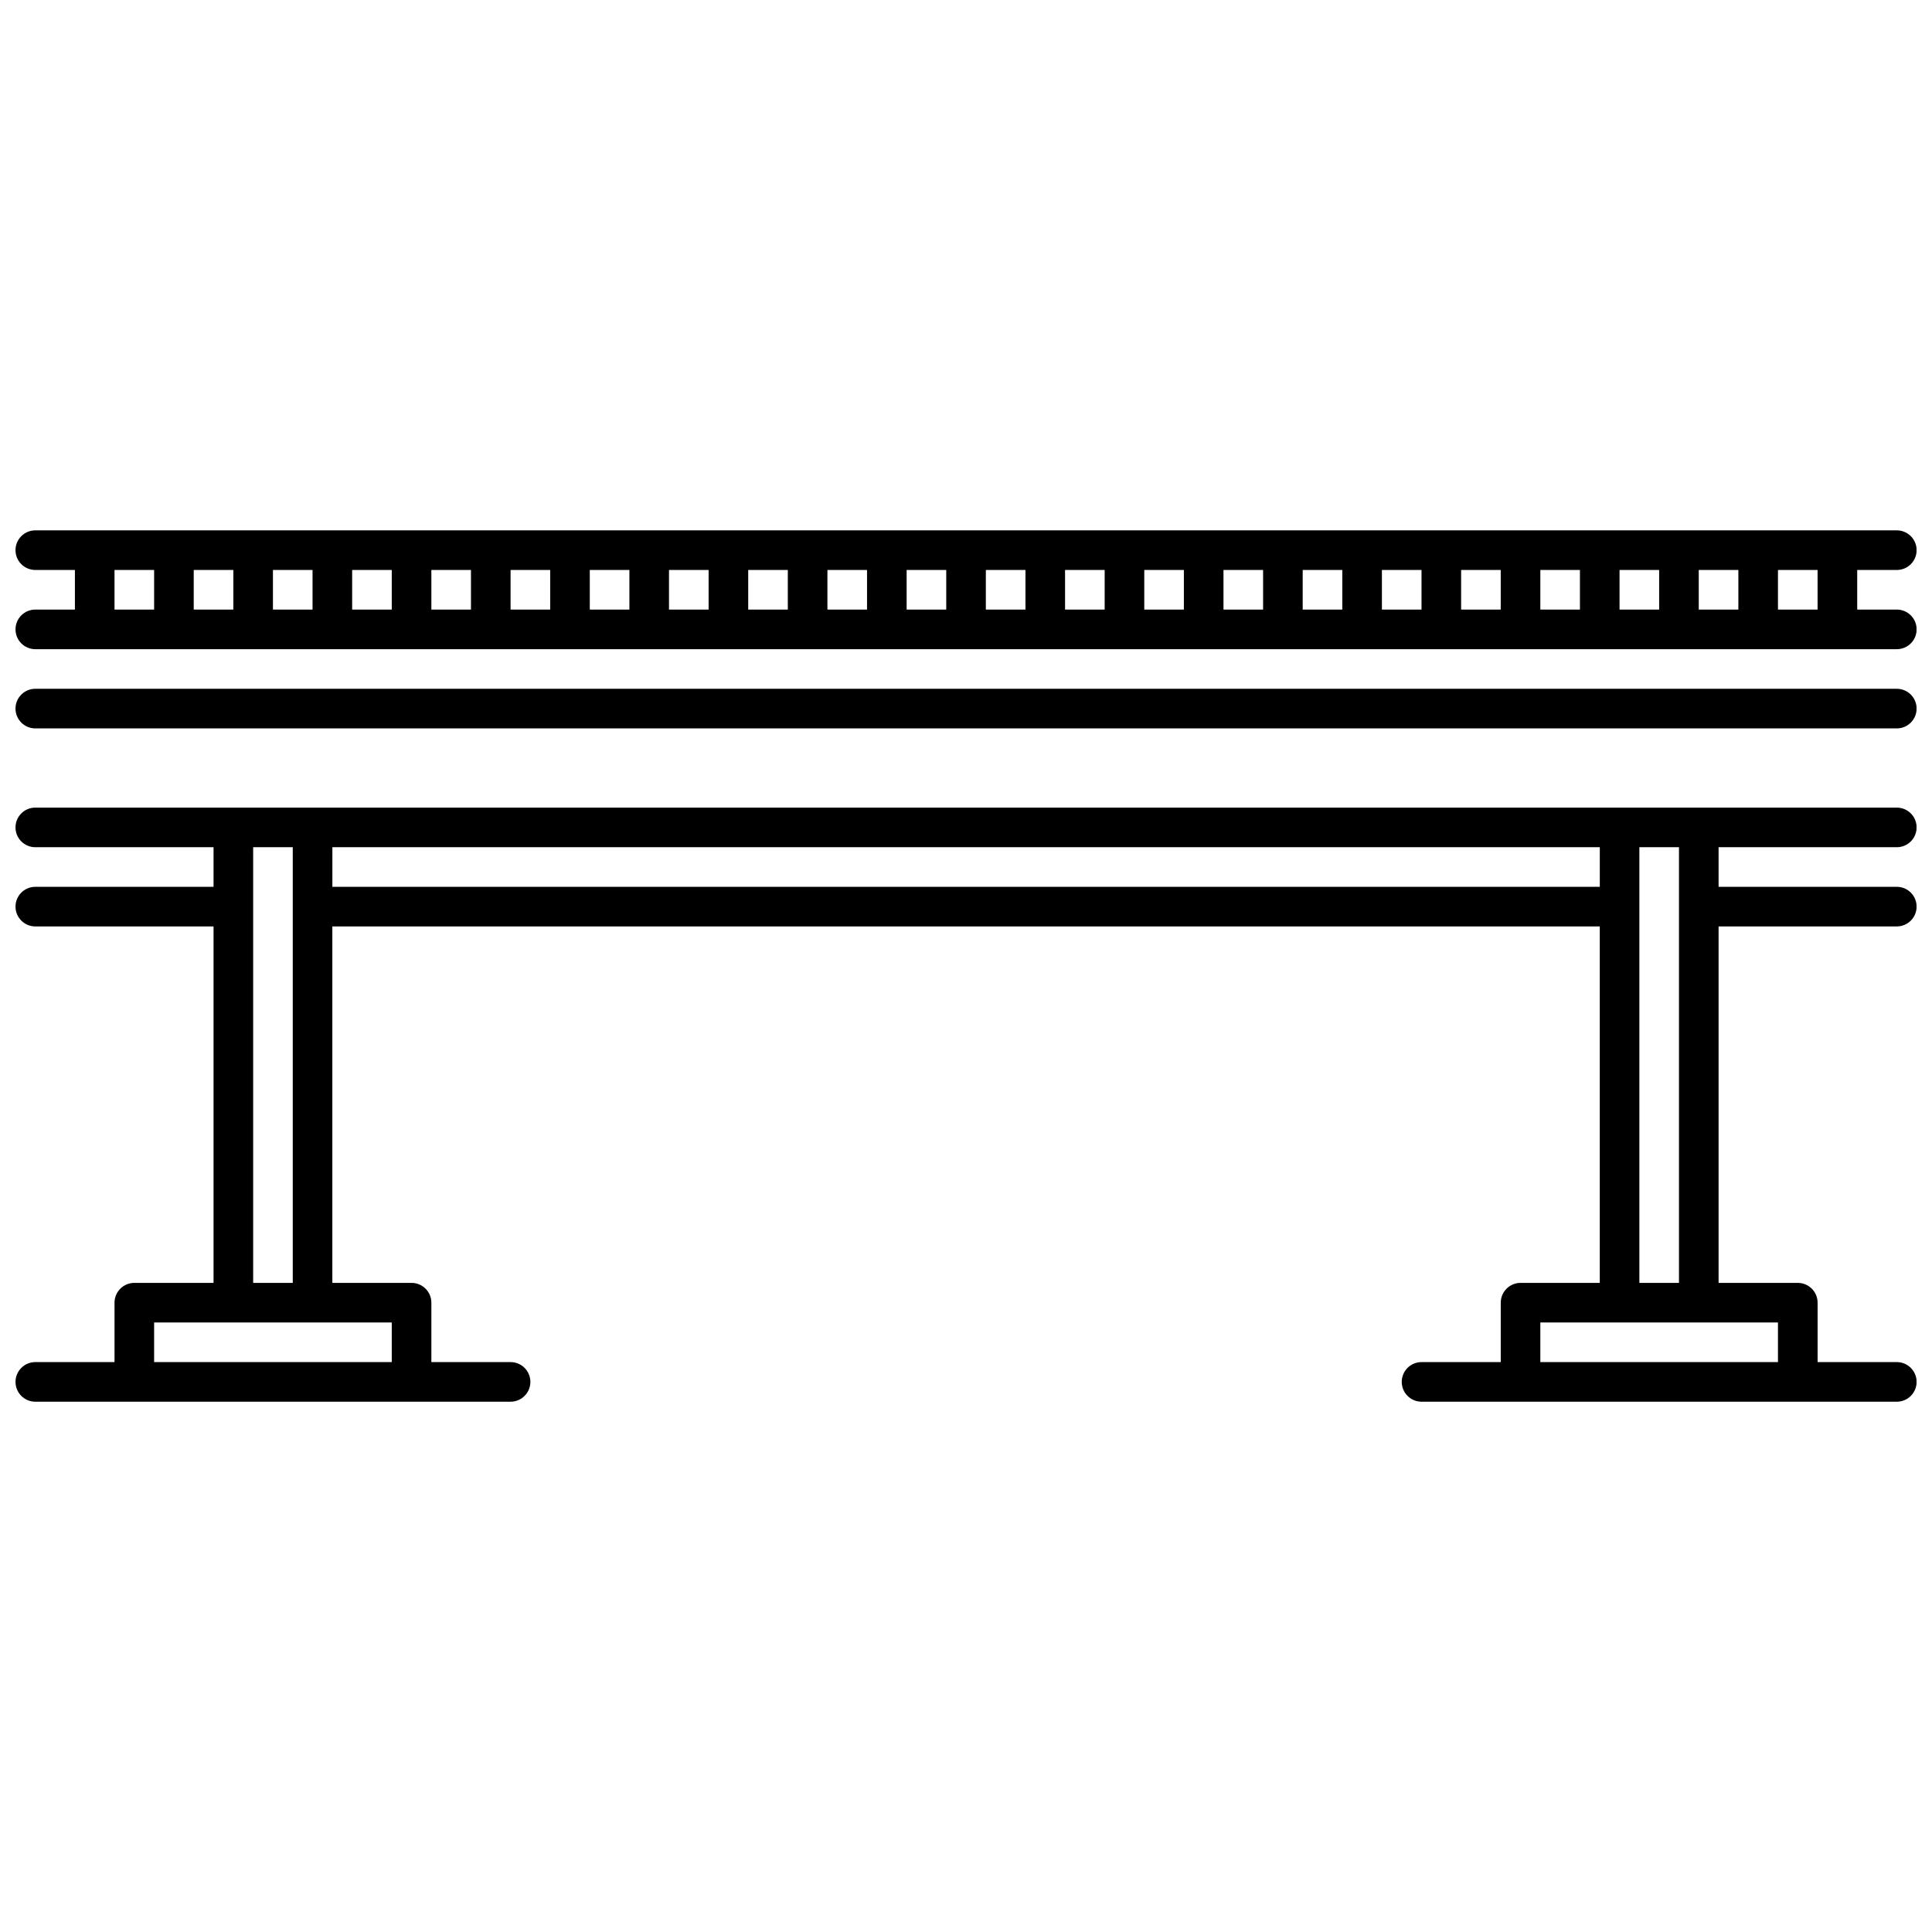 <?xml version="1.0" encoding="UTF-8"?>
<!-- Uploaded to: ICON Repo, www.iconrepo.com, Generator: ICON Repo Mixer Tools -->
<svg width="800px" height="800px" version="1.1" viewBox="144 144 512 512" xmlns="http://www.w3.org/2000/svg">
 <defs>
  <clipPath id="a">
   <path d="m148.09 284h503.81v232h-503.81z"/>
  </clipPath>
 </defs>
 <g clip-path="url(#a)">
  <path d="m200.59 368.52v10.496h-47.234c-2.894 0-5.246 2.352-5.246 5.246 0 2.898 2.352 5.25 5.246 5.25h47.234v94.465h-20.992c-2.898 0-5.25 2.352-5.25 5.246v15.746h-20.992c-2.894 0-5.246 2.352-5.246 5.246 0 2.898 2.352 5.25 5.246 5.25h125.95c2.898 0 5.25-2.352 5.25-5.25 0-2.894-2.352-5.246-5.25-5.246h-20.992v-15.746c0-2.894-2.348-5.246-5.246-5.246h-20.992v-94.465h335.88v94.465h-20.992c-2.898 0-5.25 2.352-5.25 5.246v15.746h-20.992c-2.894 0-5.246 2.352-5.246 5.246 0 2.898 2.352 5.25 5.246 5.25h125.95c2.898 0 5.25-2.352 5.25-5.25 0-2.894-2.352-5.246-5.25-5.246h-20.992v-15.746c0-2.894-2.352-5.246-5.246-5.246h-20.992v-94.465h47.23c2.898 0 5.25-2.352 5.25-5.25 0-2.894-2.352-5.246-5.25-5.246h-47.23v-10.496h47.23c2.898 0 5.25-2.352 5.25-5.246 0-2.898-2.352-5.25-5.25-5.25h-493.32c-2.894 0-5.246 2.352-5.246 5.25 0 2.894 2.352 5.246 5.246 5.246zm414.59 136.45v-10.496h-62.977v10.496zm-367.36 0v-10.496h-62.977v10.496zm330.63-136.45v115.46h10.496v-115.46zm-367.36 0v115.46h10.496v-115.46zm20.992 0v10.496h335.88v-10.496zm414.59-41.984h-493.32c-2.894 0-5.246 2.352-5.246 5.25 0 2.894 2.352 5.246 5.246 5.246h493.32c2.898 0 5.25-2.352 5.25-5.246 0-2.898-2.352-5.25-5.25-5.25zm-482.82-31.488v10.496h-10.496c-2.894 0-5.246 2.352-5.246 5.25 0 2.894 2.352 5.246 5.246 5.246h493.32c2.898 0 5.25-2.352 5.25-5.246 0-2.898-2.352-5.25-5.25-5.25h-10.496v-10.496h10.496c2.898 0 5.25-2.352 5.25-5.246 0-2.898-2.352-5.25-5.25-5.25h-493.32c-2.894 0-5.246 2.352-5.246 5.25 0 2.894 2.352 5.246 5.246 5.246zm10.496 0v10.496h10.496v-10.496zm20.992 0v10.496h10.496v-10.496zm20.992 0v10.496h10.496v-10.496zm20.992 0v10.496h10.496v-10.496zm20.992 0v10.496h10.496v-10.496zm20.992 0v10.496h10.496v-10.496zm20.992 0v10.496h10.496v-10.496zm20.992 0v10.496h10.496v-10.496zm20.992 0v10.496h10.496v-10.496zm20.992 0v10.496h10.496v-10.496zm20.992 0v10.496h10.496v-10.496zm20.992 0v10.496h10.496v-10.496zm20.992 0v10.496h10.496v-10.496zm20.992 0v10.496h10.496v-10.496zm20.992 0v10.496h10.496v-10.496zm20.992 0v10.496h10.496v-10.496zm20.992 0v10.496h10.496v-10.496zm20.992 0v10.496h10.496v-10.496zm20.992 0v10.496h10.496v-10.496zm20.992 0v10.496h10.496v-10.496zm20.992 0v10.496h10.496v-10.496zm20.992 0v10.496h10.496v-10.496z" fill-rule="evenodd"/>
 </g>
</svg>